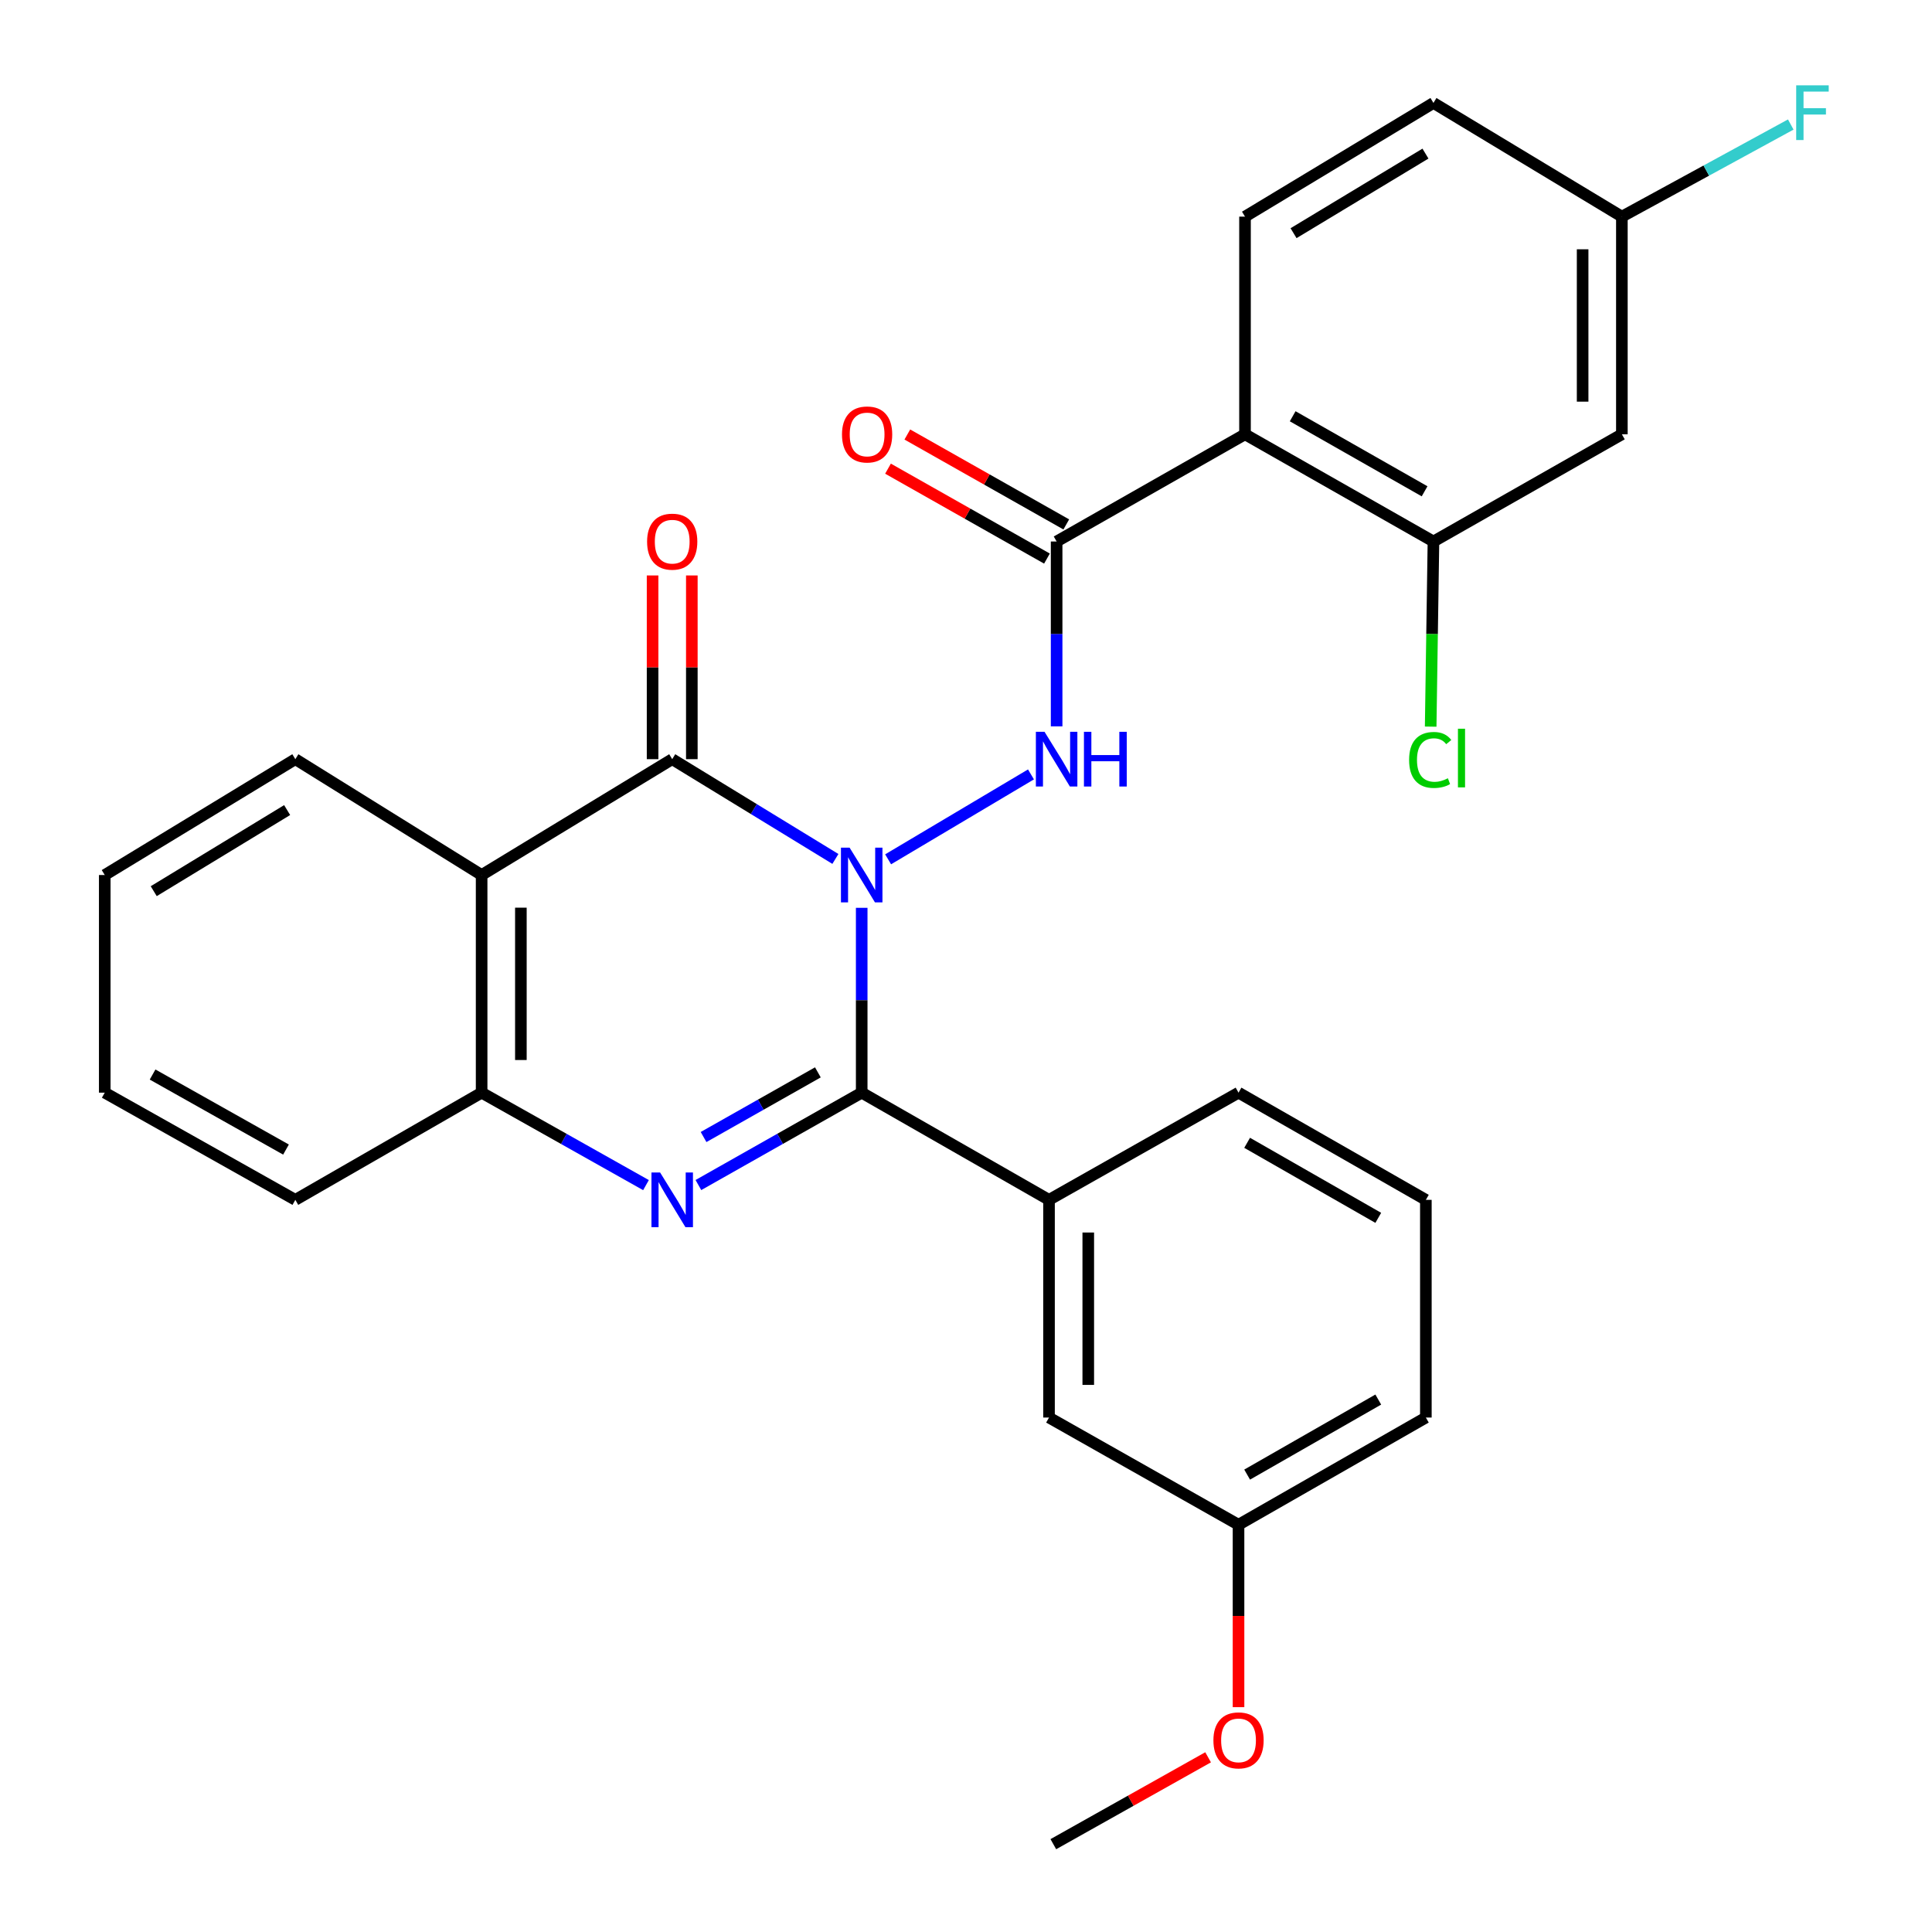 <?xml version='1.0' encoding='iso-8859-1'?>
<svg version='1.1' baseProfile='full'
              xmlns='http://www.w3.org/2000/svg'
                      xmlns:rdkit='http://www.rdkit.org/xml'
                      xmlns:xlink='http://www.w3.org/1999/xlink'
                  xml:space='preserve'
width='1000px' height='1000px' viewBox='0 0 1000 1000'>
<!-- END OF HEADER -->
<rect style='opacity:1.0;fill:#FFFFFF;stroke:none' width='1000' height='1000' x='0' y='0'> </rect>
<path class='bond-0' d='M 446.015,469.885 L 446.015,517.723' style='fill:none;fill-rule:evenodd;stroke:#0000FF;stroke-width:6px;stroke-linecap:butt;stroke-linejoin:miter;stroke-opacity:1' />
<path class='bond-0' d='M 446.015,517.723 L 446.015,565.561' style='fill:none;fill-rule:evenodd;stroke:#000000;stroke-width:6px;stroke-linecap:butt;stroke-linejoin:miter;stroke-opacity:1' />
<path class='bond-1' d='M 432.401,444.585 L 390.167,418.764' style='fill:none;fill-rule:evenodd;stroke:#0000FF;stroke-width:6px;stroke-linecap:butt;stroke-linejoin:miter;stroke-opacity:1' />
<path class='bond-1' d='M 390.167,418.764 L 347.934,392.942' style='fill:none;fill-rule:evenodd;stroke:#000000;stroke-width:6px;stroke-linecap:butt;stroke-linejoin:miter;stroke-opacity:1' />
<path class='bond-3' d='M 459.689,444.781 L 533.63,400.833' style='fill:none;fill-rule:evenodd;stroke:#0000FF;stroke-width:6px;stroke-linecap:butt;stroke-linejoin:miter;stroke-opacity:1' />
<path class='bond-2' d='M 446.015,565.561 L 403.753,589.469' style='fill:none;fill-rule:evenodd;stroke:#000000;stroke-width:6px;stroke-linecap:butt;stroke-linejoin:miter;stroke-opacity:1' />
<path class='bond-2' d='M 403.753,589.469 L 361.491,613.377' style='fill:none;fill-rule:evenodd;stroke:#0000FF;stroke-width:6px;stroke-linecap:butt;stroke-linejoin:miter;stroke-opacity:1' />
<path class='bond-2' d='M 423.333,555.051 L 393.75,571.786' style='fill:none;fill-rule:evenodd;stroke:#000000;stroke-width:6px;stroke-linecap:butt;stroke-linejoin:miter;stroke-opacity:1' />
<path class='bond-2' d='M 393.75,571.786 L 364.166,588.522' style='fill:none;fill-rule:evenodd;stroke:#0000FF;stroke-width:6px;stroke-linecap:butt;stroke-linejoin:miter;stroke-opacity:1' />
<path class='bond-9' d='M 446.015,565.561 L 542.968,621.046' style='fill:none;fill-rule:evenodd;stroke:#000000;stroke-width:6px;stroke-linecap:butt;stroke-linejoin:miter;stroke-opacity:1' />
<path class='bond-4' d='M 347.934,392.942 L 249.288,452.908' style='fill:none;fill-rule:evenodd;stroke:#000000;stroke-width:6px;stroke-linecap:butt;stroke-linejoin:miter;stroke-opacity:1' />
<path class='bond-12' d='M 358.092,392.942 L 358.092,345.399' style='fill:none;fill-rule:evenodd;stroke:#000000;stroke-width:6px;stroke-linecap:butt;stroke-linejoin:miter;stroke-opacity:1' />
<path class='bond-12' d='M 358.092,345.399 L 358.092,297.855' style='fill:none;fill-rule:evenodd;stroke:#FF0000;stroke-width:6px;stroke-linecap:butt;stroke-linejoin:miter;stroke-opacity:1' />
<path class='bond-12' d='M 337.776,392.942 L 337.776,345.399' style='fill:none;fill-rule:evenodd;stroke:#000000;stroke-width:6px;stroke-linecap:butt;stroke-linejoin:miter;stroke-opacity:1' />
<path class='bond-12' d='M 337.776,345.399 L 337.776,297.855' style='fill:none;fill-rule:evenodd;stroke:#FF0000;stroke-width:6px;stroke-linecap:butt;stroke-linejoin:miter;stroke-opacity:1' />
<path class='bond-29' d='M 334.364,613.414 L 291.826,589.487' style='fill:none;fill-rule:evenodd;stroke:#0000FF;stroke-width:6px;stroke-linecap:butt;stroke-linejoin:miter;stroke-opacity:1' />
<path class='bond-29' d='M 291.826,589.487 L 249.288,565.561' style='fill:none;fill-rule:evenodd;stroke:#000000;stroke-width:6px;stroke-linecap:butt;stroke-linejoin:miter;stroke-opacity:1' />
<path class='bond-5' d='M 546.907,375.966 L 546.907,328.122' style='fill:none;fill-rule:evenodd;stroke:#0000FF;stroke-width:6px;stroke-linecap:butt;stroke-linejoin:miter;stroke-opacity:1' />
<path class='bond-5' d='M 546.907,328.122 L 546.907,280.279' style='fill:none;fill-rule:evenodd;stroke:#000000;stroke-width:6px;stroke-linecap:butt;stroke-linejoin:miter;stroke-opacity:1' />
<path class='bond-7' d='M 249.288,452.908 L 249.288,565.561' style='fill:none;fill-rule:evenodd;stroke:#000000;stroke-width:6px;stroke-linecap:butt;stroke-linejoin:miter;stroke-opacity:1' />
<path class='bond-7' d='M 269.604,469.806 L 269.604,548.663' style='fill:none;fill-rule:evenodd;stroke:#000000;stroke-width:6px;stroke-linecap:butt;stroke-linejoin:miter;stroke-opacity:1' />
<path class='bond-19' d='M 249.288,452.908 L 152.866,392.942' style='fill:none;fill-rule:evenodd;stroke:#000000;stroke-width:6px;stroke-linecap:butt;stroke-linejoin:miter;stroke-opacity:1' />
<path class='bond-6' d='M 546.907,280.279 L 644.413,224.793' style='fill:none;fill-rule:evenodd;stroke:#000000;stroke-width:6px;stroke-linecap:butt;stroke-linejoin:miter;stroke-opacity:1' />
<path class='bond-13' d='M 551.908,271.437 L 510.77,248.168' style='fill:none;fill-rule:evenodd;stroke:#000000;stroke-width:6px;stroke-linecap:butt;stroke-linejoin:miter;stroke-opacity:1' />
<path class='bond-13' d='M 510.77,248.168 L 469.633,224.899' style='fill:none;fill-rule:evenodd;stroke:#FF0000;stroke-width:6px;stroke-linecap:butt;stroke-linejoin:miter;stroke-opacity:1' />
<path class='bond-13' d='M 541.906,289.12 L 500.768,265.851' style='fill:none;fill-rule:evenodd;stroke:#000000;stroke-width:6px;stroke-linecap:butt;stroke-linejoin:miter;stroke-opacity:1' />
<path class='bond-13' d='M 500.768,265.851 L 459.63,242.582' style='fill:none;fill-rule:evenodd;stroke:#FF0000;stroke-width:6px;stroke-linecap:butt;stroke-linejoin:miter;stroke-opacity:1' />
<path class='bond-8' d='M 644.413,224.793 L 741.952,280.279' style='fill:none;fill-rule:evenodd;stroke:#000000;stroke-width:6px;stroke-linecap:butt;stroke-linejoin:miter;stroke-opacity:1' />
<path class='bond-8' d='M 669.089,215.457 L 737.366,254.297' style='fill:none;fill-rule:evenodd;stroke:#000000;stroke-width:6px;stroke-linecap:butt;stroke-linejoin:miter;stroke-opacity:1' />
<path class='bond-10' d='M 644.413,224.793 L 644.413,112.129' style='fill:none;fill-rule:evenodd;stroke:#000000;stroke-width:6px;stroke-linecap:butt;stroke-linejoin:miter;stroke-opacity:1' />
<path class='bond-22' d='M 249.288,565.561 L 152.866,621.046' style='fill:none;fill-rule:evenodd;stroke:#000000;stroke-width:6px;stroke-linecap:butt;stroke-linejoin:miter;stroke-opacity:1' />
<path class='bond-11' d='M 741.952,280.279 L 839.48,224.793' style='fill:none;fill-rule:evenodd;stroke:#000000;stroke-width:6px;stroke-linecap:butt;stroke-linejoin:miter;stroke-opacity:1' />
<path class='bond-16' d='M 741.952,280.279 L 741.233,328.191' style='fill:none;fill-rule:evenodd;stroke:#000000;stroke-width:6px;stroke-linecap:butt;stroke-linejoin:miter;stroke-opacity:1' />
<path class='bond-16' d='M 741.233,328.191 L 740.514,376.104' style='fill:none;fill-rule:evenodd;stroke:#00CC00;stroke-width:6px;stroke-linecap:butt;stroke-linejoin:miter;stroke-opacity:1' />
<path class='bond-14' d='M 542.968,621.046 L 542.968,733.721' style='fill:none;fill-rule:evenodd;stroke:#000000;stroke-width:6px;stroke-linecap:butt;stroke-linejoin:miter;stroke-opacity:1' />
<path class='bond-14' d='M 563.284,637.948 L 563.284,716.82' style='fill:none;fill-rule:evenodd;stroke:#000000;stroke-width:6px;stroke-linecap:butt;stroke-linejoin:miter;stroke-opacity:1' />
<path class='bond-21' d='M 542.968,621.046 L 641.06,565.561' style='fill:none;fill-rule:evenodd;stroke:#000000;stroke-width:6px;stroke-linecap:butt;stroke-linejoin:miter;stroke-opacity:1' />
<path class='bond-17' d='M 644.413,112.129 L 741.952,53.281' style='fill:none;fill-rule:evenodd;stroke:#000000;stroke-width:6px;stroke-linecap:butt;stroke-linejoin:miter;stroke-opacity:1' />
<path class='bond-17' d='M 669.539,120.697 L 737.816,79.503' style='fill:none;fill-rule:evenodd;stroke:#000000;stroke-width:6px;stroke-linecap:butt;stroke-linejoin:miter;stroke-opacity:1' />
<path class='bond-32' d='M 839.48,224.793 L 839.48,112.129' style='fill:none;fill-rule:evenodd;stroke:#000000;stroke-width:6px;stroke-linecap:butt;stroke-linejoin:miter;stroke-opacity:1' />
<path class='bond-32' d='M 819.164,207.894 L 819.164,129.029' style='fill:none;fill-rule:evenodd;stroke:#000000;stroke-width:6px;stroke-linecap:butt;stroke-linejoin:miter;stroke-opacity:1' />
<path class='bond-18' d='M 542.968,733.721 L 641.06,789.207' style='fill:none;fill-rule:evenodd;stroke:#000000;stroke-width:6px;stroke-linecap:butt;stroke-linejoin:miter;stroke-opacity:1' />
<path class='bond-15' d='M 839.48,112.129 L 741.952,53.281' style='fill:none;fill-rule:evenodd;stroke:#000000;stroke-width:6px;stroke-linecap:butt;stroke-linejoin:miter;stroke-opacity:1' />
<path class='bond-20' d='M 839.48,112.129 L 883.189,88.29' style='fill:none;fill-rule:evenodd;stroke:#000000;stroke-width:6px;stroke-linecap:butt;stroke-linejoin:miter;stroke-opacity:1' />
<path class='bond-20' d='M 883.189,88.29 L 926.897,64.45' style='fill:none;fill-rule:evenodd;stroke:#33CCCC;stroke-width:6px;stroke-linecap:butt;stroke-linejoin:miter;stroke-opacity:1' />
<path class='bond-23' d='M 641.06,789.207 L 641.06,836.415' style='fill:none;fill-rule:evenodd;stroke:#000000;stroke-width:6px;stroke-linecap:butt;stroke-linejoin:miter;stroke-opacity:1' />
<path class='bond-23' d='M 641.06,836.415 L 641.06,883.622' style='fill:none;fill-rule:evenodd;stroke:#FF0000;stroke-width:6px;stroke-linecap:butt;stroke-linejoin:miter;stroke-opacity:1' />
<path class='bond-31' d='M 641.06,789.207 L 738.024,733.721' style='fill:none;fill-rule:evenodd;stroke:#000000;stroke-width:6px;stroke-linecap:butt;stroke-linejoin:miter;stroke-opacity:1' />
<path class='bond-31' d='M 645.515,763.251 L 713.39,724.411' style='fill:none;fill-rule:evenodd;stroke:#000000;stroke-width:6px;stroke-linecap:butt;stroke-linejoin:miter;stroke-opacity:1' />
<path class='bond-27' d='M 152.866,392.942 L 54.22,452.908' style='fill:none;fill-rule:evenodd;stroke:#000000;stroke-width:6px;stroke-linecap:butt;stroke-linejoin:miter;stroke-opacity:1' />
<path class='bond-27' d='M 148.622,419.297 L 79.57,461.274' style='fill:none;fill-rule:evenodd;stroke:#000000;stroke-width:6px;stroke-linecap:butt;stroke-linejoin:miter;stroke-opacity:1' />
<path class='bond-24' d='M 641.06,565.561 L 738.024,621.046' style='fill:none;fill-rule:evenodd;stroke:#000000;stroke-width:6px;stroke-linecap:butt;stroke-linejoin:miter;stroke-opacity:1' />
<path class='bond-24' d='M 645.515,591.517 L 713.39,630.357' style='fill:none;fill-rule:evenodd;stroke:#000000;stroke-width:6px;stroke-linecap:butt;stroke-linejoin:miter;stroke-opacity:1' />
<path class='bond-30' d='M 152.866,621.046 L 54.22,565.561' style='fill:none;fill-rule:evenodd;stroke:#000000;stroke-width:6px;stroke-linecap:butt;stroke-linejoin:miter;stroke-opacity:1' />
<path class='bond-30' d='M 148.029,595.016 L 78.977,556.177' style='fill:none;fill-rule:evenodd;stroke:#000000;stroke-width:6px;stroke-linecap:butt;stroke-linejoin:miter;stroke-opacity:1' />
<path class='bond-26' d='M 625.312,909.572 L 585.257,932.059' style='fill:none;fill-rule:evenodd;stroke:#FF0000;stroke-width:6px;stroke-linecap:butt;stroke-linejoin:miter;stroke-opacity:1' />
<path class='bond-26' d='M 585.257,932.059 L 545.203,954.545' style='fill:none;fill-rule:evenodd;stroke:#000000;stroke-width:6px;stroke-linecap:butt;stroke-linejoin:miter;stroke-opacity:1' />
<path class='bond-25' d='M 738.024,621.046 L 738.024,733.721' style='fill:none;fill-rule:evenodd;stroke:#000000;stroke-width:6px;stroke-linecap:butt;stroke-linejoin:miter;stroke-opacity:1' />
<path class='bond-28' d='M 54.22,452.908 L 54.22,565.561' style='fill:none;fill-rule:evenodd;stroke:#000000;stroke-width:6px;stroke-linecap:butt;stroke-linejoin:miter;stroke-opacity:1' />
<path  class='atom-0' d='M 439.755 438.748
L 449.035 453.748
Q 449.955 455.228, 451.435 457.908
Q 452.915 460.588, 452.995 460.748
L 452.995 438.748
L 456.755 438.748
L 456.755 467.068
L 452.875 467.068
L 442.915 450.668
Q 441.755 448.748, 440.515 446.548
Q 439.315 444.348, 438.955 443.668
L 438.955 467.068
L 435.275 467.068
L 435.275 438.748
L 439.755 438.748
' fill='#0000FF'/>
<path  class='atom-3' d='M 341.674 606.886
L 350.954 621.886
Q 351.874 623.366, 353.354 626.046
Q 354.834 628.726, 354.914 628.886
L 354.914 606.886
L 358.674 606.886
L 358.674 635.206
L 354.794 635.206
L 344.834 618.806
Q 343.674 616.886, 342.434 614.686
Q 341.234 612.486, 340.874 611.806
L 340.874 635.206
L 337.194 635.206
L 337.194 606.886
L 341.674 606.886
' fill='#0000FF'/>
<path  class='atom-4' d='M 540.647 378.782
L 549.927 393.782
Q 550.847 395.262, 552.327 397.942
Q 553.807 400.622, 553.887 400.782
L 553.887 378.782
L 557.647 378.782
L 557.647 407.102
L 553.767 407.102
L 543.807 390.702
Q 542.647 388.782, 541.407 386.582
Q 540.207 384.382, 539.847 383.702
L 539.847 407.102
L 536.167 407.102
L 536.167 378.782
L 540.647 378.782
' fill='#0000FF'/>
<path  class='atom-4' d='M 561.047 378.782
L 564.887 378.782
L 564.887 390.822
L 579.367 390.822
L 579.367 378.782
L 583.207 378.782
L 583.207 407.102
L 579.367 407.102
L 579.367 394.022
L 564.887 394.022
L 564.887 407.102
L 561.047 407.102
L 561.047 378.782
' fill='#0000FF'/>
<path  class='atom-13' d='M 334.934 280.359
Q 334.934 273.559, 338.294 269.759
Q 341.654 265.959, 347.934 265.959
Q 354.214 265.959, 357.574 269.759
Q 360.934 273.559, 360.934 280.359
Q 360.934 287.239, 357.534 291.159
Q 354.134 295.039, 347.934 295.039
Q 341.694 295.039, 338.294 291.159
Q 334.934 287.279, 334.934 280.359
M 347.934 291.839
Q 352.254 291.839, 354.574 288.959
Q 356.934 286.039, 356.934 280.359
Q 356.934 274.799, 354.574 271.999
Q 352.254 269.159, 347.934 269.159
Q 343.614 269.159, 341.254 271.959
Q 338.934 274.759, 338.934 280.359
Q 338.934 286.079, 341.254 288.959
Q 343.614 291.839, 347.934 291.839
' fill='#FF0000'/>
<path  class='atom-14' d='M 435.814 224.873
Q 435.814 218.073, 439.174 214.273
Q 442.534 210.473, 448.814 210.473
Q 455.094 210.473, 458.454 214.273
Q 461.814 218.073, 461.814 224.873
Q 461.814 231.753, 458.414 235.673
Q 455.014 239.553, 448.814 239.553
Q 442.574 239.553, 439.174 235.673
Q 435.814 231.793, 435.814 224.873
M 448.814 236.353
Q 453.134 236.353, 455.454 233.473
Q 457.814 230.553, 457.814 224.873
Q 457.814 219.313, 455.454 216.513
Q 453.134 213.673, 448.814 213.673
Q 444.494 213.673, 442.134 216.473
Q 439.814 219.273, 439.814 224.873
Q 439.814 230.593, 442.134 233.473
Q 444.494 236.353, 448.814 236.353
' fill='#FF0000'/>
<path  class='atom-17' d='M 729.35 393.347
Q 729.35 386.307, 732.63 382.627
Q 735.95 378.907, 742.23 378.907
Q 748.07 378.907, 751.19 383.027
L 748.55 385.187
Q 746.27 382.187, 742.23 382.187
Q 737.95 382.187, 735.67 385.067
Q 733.43 387.907, 733.43 393.347
Q 733.43 398.947, 735.75 401.827
Q 738.11 404.707, 742.67 404.707
Q 745.79 404.707, 749.43 402.827
L 750.55 405.827
Q 749.07 406.787, 746.83 407.347
Q 744.59 407.907, 742.11 407.907
Q 735.95 407.907, 732.63 404.147
Q 729.35 400.387, 729.35 393.347
' fill='#00CC00'/>
<path  class='atom-17' d='M 754.63 377.187
L 758.31 377.187
L 758.31 407.547
L 754.63 407.547
L 754.63 377.187
' fill='#00CC00'/>
<path  class='atom-21' d='M 929.706 44.166
L 946.546 44.166
L 946.546 47.406
L 933.506 47.406
L 933.506 56.006
L 945.106 56.006
L 945.106 59.286
L 933.506 59.286
L 933.506 72.486
L 929.706 72.486
L 929.706 44.166
' fill='#33CCCC'/>
<path  class='atom-24' d='M 628.06 900.811
Q 628.06 894.011, 631.42 890.211
Q 634.78 886.411, 641.06 886.411
Q 647.34 886.411, 650.7 890.211
Q 654.06 894.011, 654.06 900.811
Q 654.06 907.691, 650.66 911.611
Q 647.26 915.491, 641.06 915.491
Q 634.82 915.491, 631.42 911.611
Q 628.06 907.731, 628.06 900.811
M 641.06 912.291
Q 645.38 912.291, 647.7 909.411
Q 650.06 906.491, 650.06 900.811
Q 650.06 895.251, 647.7 892.451
Q 645.38 889.611, 641.06 889.611
Q 636.74 889.611, 634.38 892.411
Q 632.06 895.211, 632.06 900.811
Q 632.06 906.531, 634.38 909.411
Q 636.74 912.291, 641.06 912.291
' fill='#FF0000'/>
</svg>
